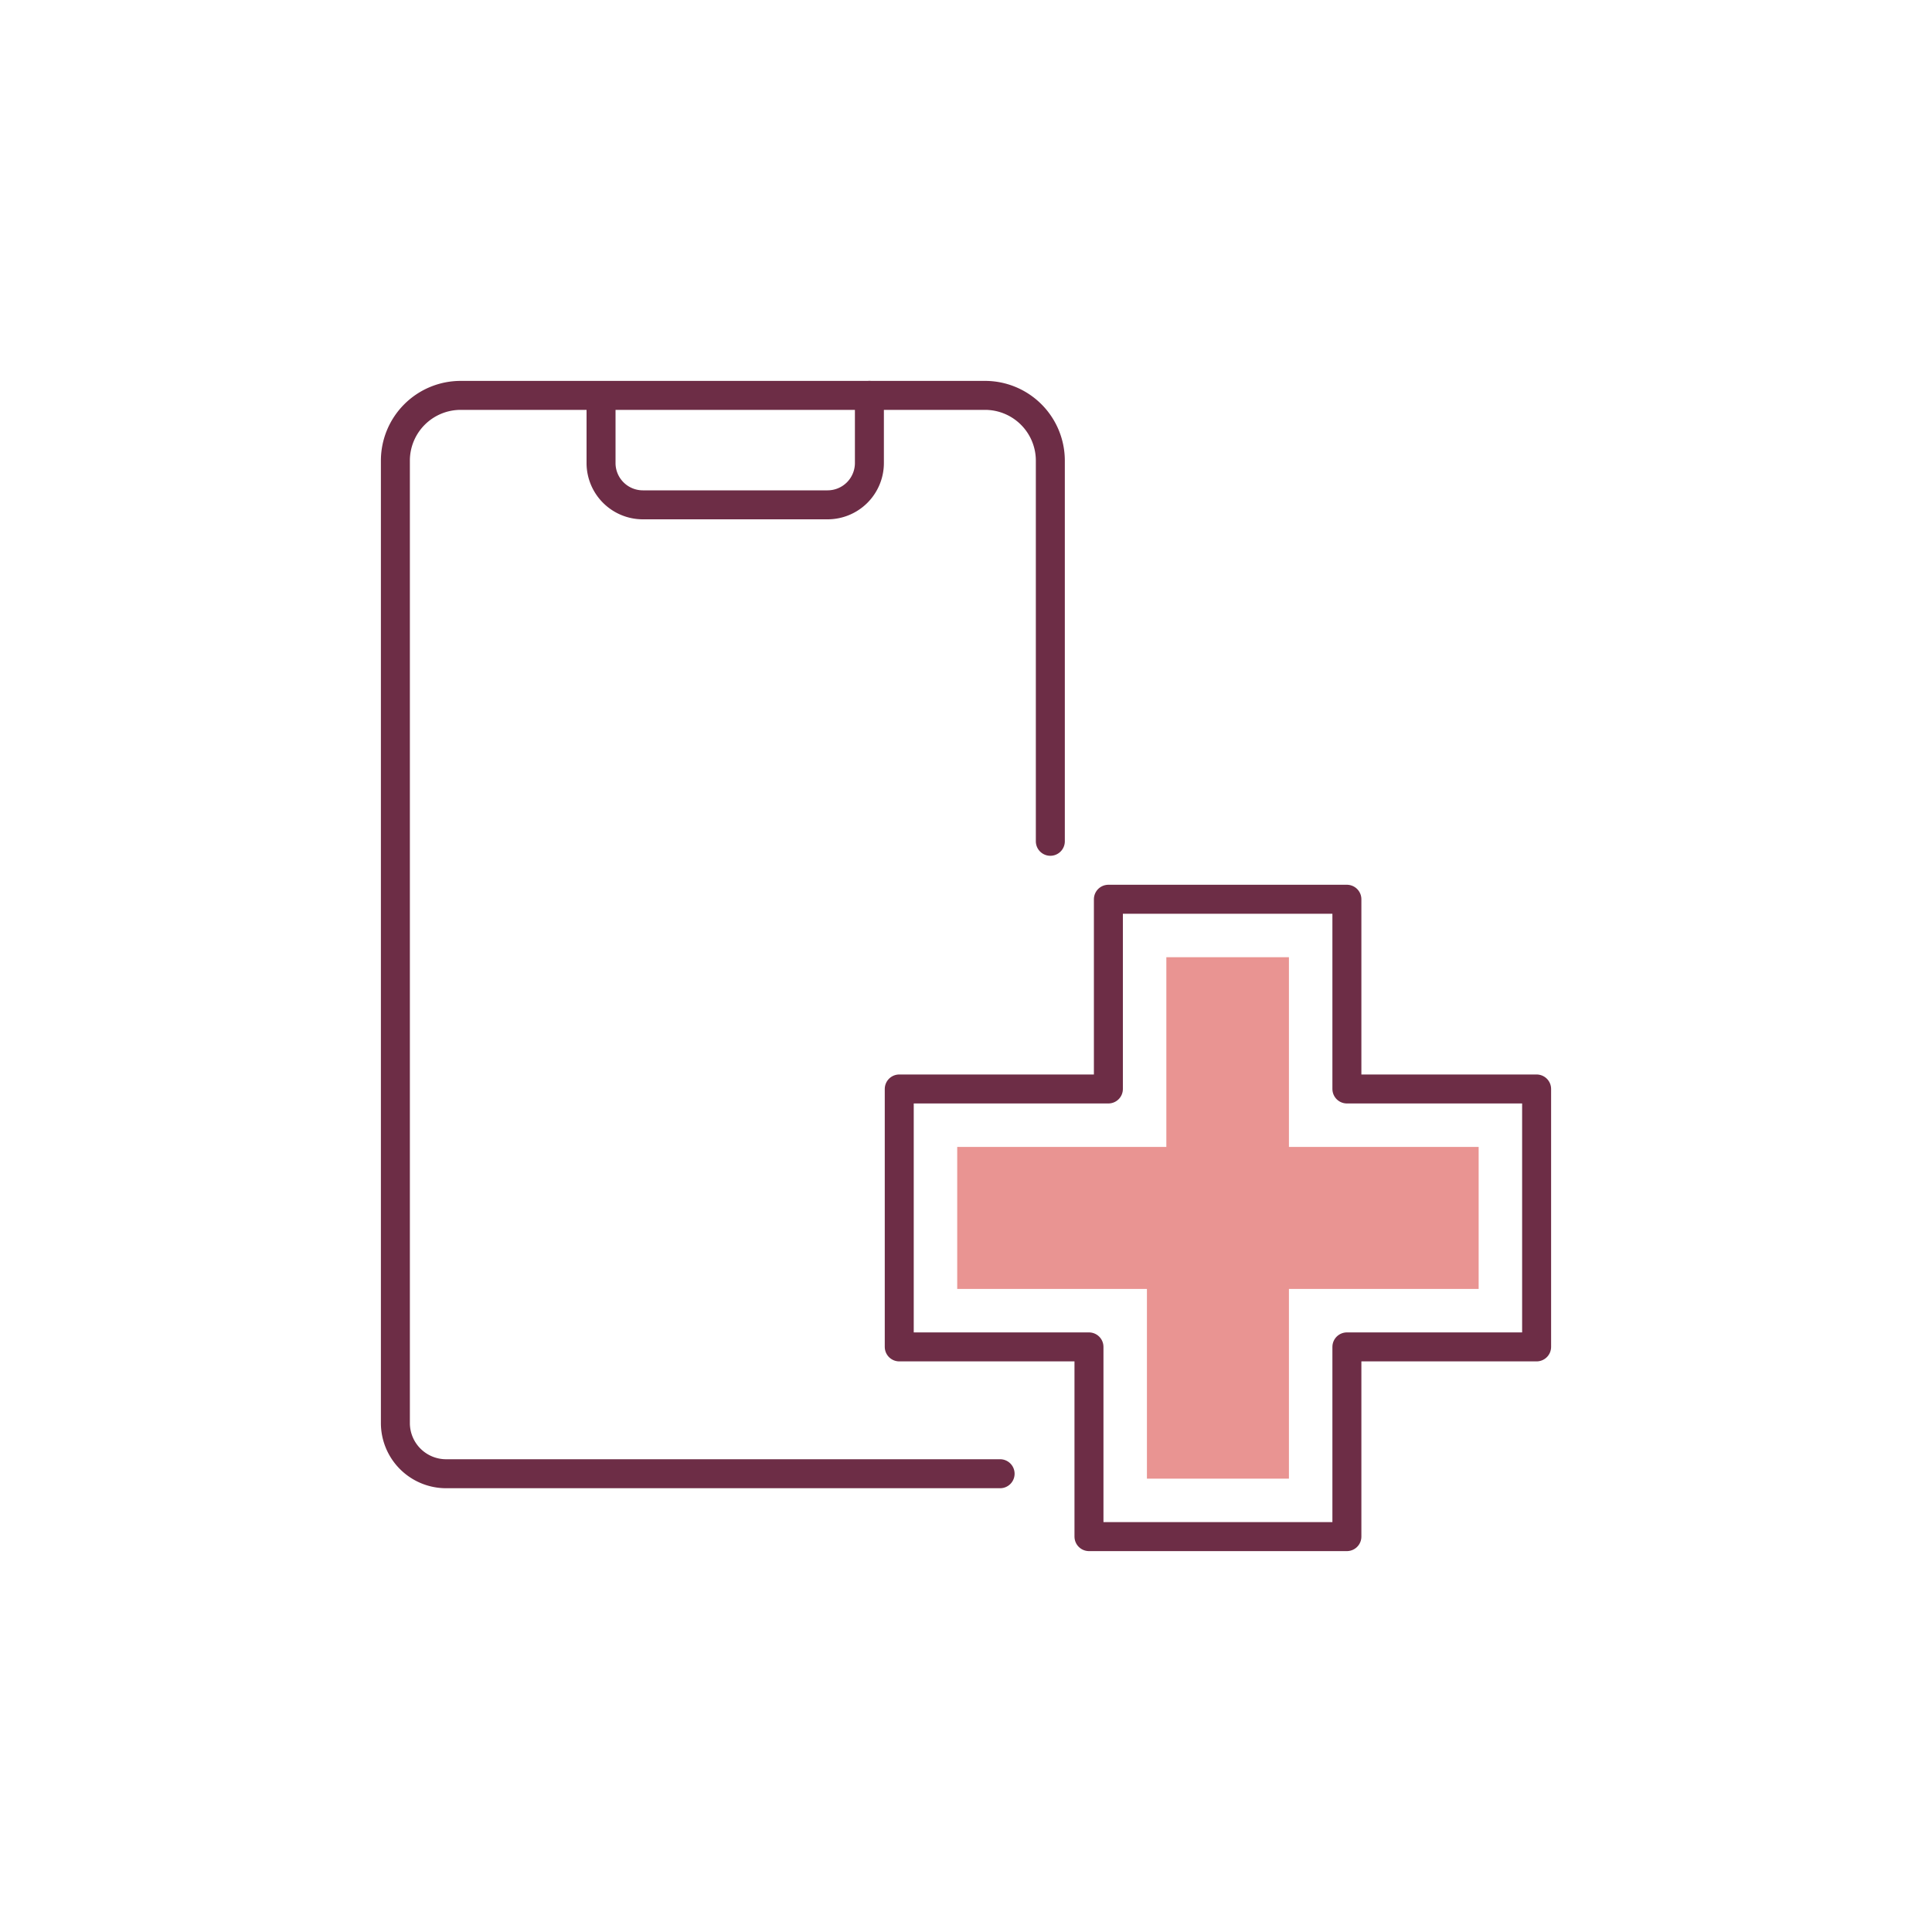 <svg id="Layer_1" data-name="Layer 1" xmlns="http://www.w3.org/2000/svg" viewBox="0 0 200 200"><defs><style>.cls-1,.cls-2{fill:none;}.cls-2{stroke:#6d2d46;stroke-linecap:round;stroke-linejoin:round;stroke-width:3px;}.cls-3{fill:#e99492;}</style></defs><rect class="cls-1" width="200" height="200"/><polygon class="cls-2" points="114.74 93.09 139.43 93.09 139.43 112.73 159.07 112.73 159.07 139.43 139.43 139.43 139.43 159.07 112.73 159.07 112.73 139.43 93.09 139.43 93.09 112.73 114.74 112.73 114.74 93.09"/><polygon class="cls-3" points="118.73 153.07 118.73 133.43 99.09 133.43 99.09 118.73 120.74 118.73 120.74 99.09 133.43 99.09 133.43 118.73 153.07 118.73 153.07 133.43 133.43 133.43 133.43 153.07 118.73 153.07"/><path class="cls-2" d="M108.73,87.09V47.69A6.76,6.76,0,0,0,102,40.93H47.69a6.76,6.76,0,0,0-6.76,6.76v99.62a5.25,5.25,0,0,0,5.26,5.25h57.34"/><path class="cls-2" d="M90,40.93v7a4.33,4.33,0,0,1-4.33,4.33H66.55A4.33,4.33,0,0,1,62.22,48v-7"/></svg>